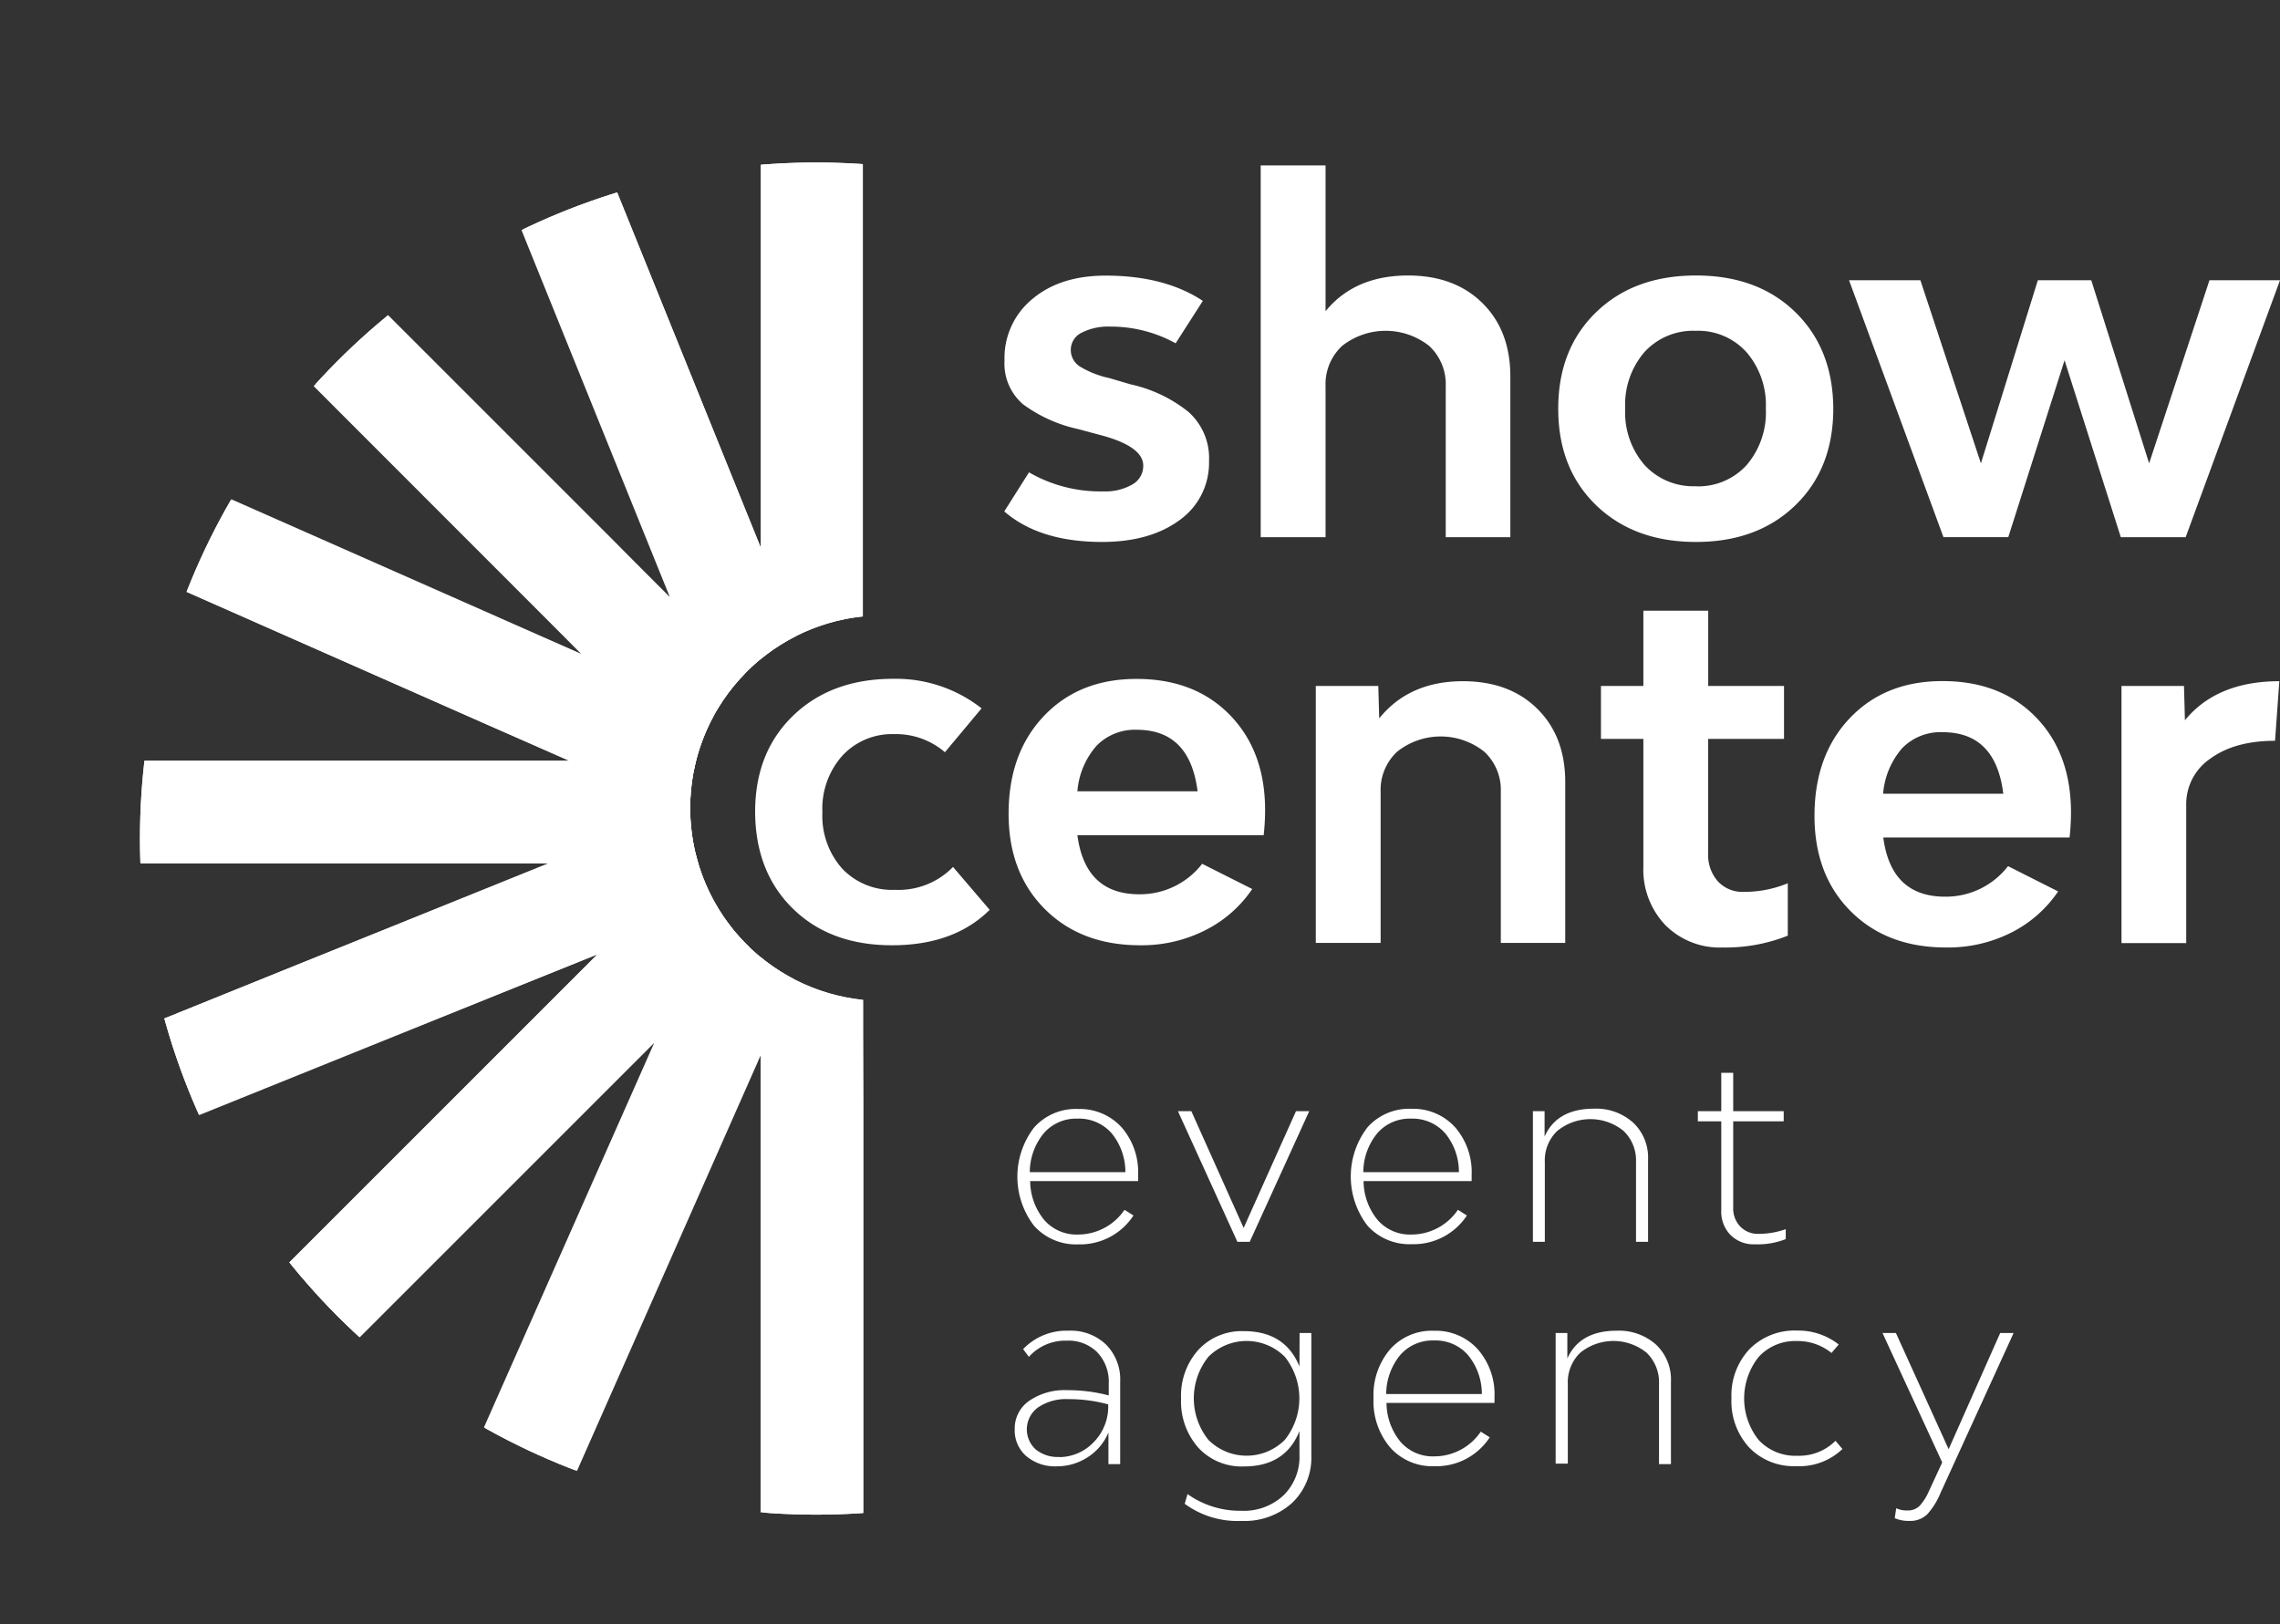 <?xml version="1.0" encoding="UTF-8"?> <svg xmlns="http://www.w3.org/2000/svg" xmlns:xlink="http://www.w3.org/1999/xlink" viewBox="0 0 368.81 262.75"><rect x="0" y="0" width="368.81" height="262.75" fill="#333333" stroke="none"/><defs><style>.cls-1{fill:none;}.cls-2{fill:#fff;}.cls-3{clip-path:url(#clip-path);}.cls-4{clip-path:url(#clip-path-2);}</style><clipPath id="clip-path" transform="translate(22.64 26.29)"><circle class="cls-1" cx="109.38" cy="109.38" r="109.38"></circle></clipPath><clipPath id="clip-path-2" transform="translate(22.64 26.29)"><path class="cls-2" d="M89,104.44a31.17,31.17,0,0,1,27.93-31V-26.29H100.43V62.33L67.22-19.83,51.8-13.6,85.71,70.3l-64-64L10,18.07,71.39,79.5-8.07,44.39-14.79,59.6,69.35,96.77h-92V113.4H66l-82.17,33.21L-9.95,162,74,128.11l-64,64,11.75,11.76,61.43-61.43L48,221.9l15.21,6.72,37.18-84.14v92H117v-101A31.17,31.17,0,0,1,89,104.44Z"></path></clipPath></defs><g id="Слой_2" data-name="Слой 2"><g id="Слой_1-2" data-name="Слой 1"><path class="cls-2" d="M155.62,61.39q-10.11,0-15.81-4.94l4-6.32a23.07,23.07,0,0,0,12,3.08,8.77,8.77,0,0,0,4.7-1.11,3.44,3.44,0,0,0,1.78-3.05q0-3.16-7.1-5l-3.47-.93a23.39,23.39,0,0,1-8.87-4,8.65,8.65,0,0,1-3-7.09,12.33,12.33,0,0,1,4.51-9.95q4.5-3.78,11.83-3.78,9.57,0,15.74,4.09l-4.4,6.86a21.66,21.66,0,0,0-10.56-2.7,9.41,9.41,0,0,0-4.67,1,3.08,3.08,0,0,0-1.73,2.78,3.15,3.15,0,0,0,1.58,2.74,15.45,15.45,0,0,0,4.66,1.81l3.39,1a22.8,22.8,0,0,1,9.37,4.44,10,10,0,0,1,3.36,8,11.35,11.35,0,0,1-4.74,9.52Q163.39,61.39,155.62,61.39Z" transform="translate(22.64 26.29)"></path><path class="cls-2" d="M205.12,18.28q7.49,0,12,4.43t4.55,11.77V60.62H211.22V36.17a8.45,8.45,0,0,0-2.66-6.48,11.36,11.36,0,0,0-14.12,0,8.45,8.45,0,0,0-2.66,6.48V60.62H181.29V.47h10.49V24.06Q196.49,18.29,205.12,18.28Z" transform="translate(22.64 26.29)"></path><path class="cls-2" d="M251.7,61.39q-10,0-16.15-5.94T229.42,39.8q0-9.64,6.13-15.58t16.15-5.94q10,0,16.08,5.94t6.13,15.58q0,9.71-6.13,15.65T251.7,61.39Zm0-9a10.55,10.55,0,0,0,8.22-3.47A13.11,13.11,0,0,0,263,39.8a13.08,13.08,0,0,0-3.12-9.1,10.52,10.52,0,0,0-8.22-3.47,10.68,10.68,0,0,0-8.29,3.43,13.06,13.06,0,0,0-3.12,9.14,13,13,0,0,0,3.12,9.13A10.69,10.69,0,0,0,251.7,52.37Z" transform="translate(22.64 26.29)"></path><path class="cls-2" d="M334.76,19.05h11.41L330.91,60.62H320.42L311.32,32l-9.1,28.61H291.73L276.46,19.05H288l9.79,29.62L307,19.05h8.64L325,48.67Z" transform="translate(22.64 26.29)"></path><path class="cls-2" d="M182,104.43a37,37,0,0,1-.23,4.4H151.64q1.25,9.56,10,9.56a12.71,12.71,0,0,0,10.18-4.93l8.1,4.08a20,20,0,0,1-7.6,6.67,22.74,22.74,0,0,1-10.53,2.43q-9.56,0-15.42-5.86t-5.86-15.42q0-9.8,5.71-15.81t15-6q9.33,0,15,5.75T182,104.43ZM161.28,91.78a8.64,8.64,0,0,0-6.55,2.59,12.67,12.67,0,0,0-3.09,7.36h19.44Q169.83,91.79,161.28,91.78Z" transform="translate(22.64 26.29)"></path><path class="cls-2" d="M214,83.92q7.49,0,12,4.43t4.55,11.76v26.15H220.13V101.81a8.42,8.42,0,0,0-2.67-6.48,11.31,11.31,0,0,0-14.11,0,8.45,8.45,0,0,0-2.66,6.48v24.45H190.2V84.69h10.11l.15,5.24Q205.32,83.92,214,83.92Z" transform="translate(22.64 26.29)"></path><path class="cls-2" d="M259.38,118a18.47,18.47,0,0,0,7.17-1.39v8.48A27.35,27.35,0,0,1,256,127a12.38,12.38,0,0,1-9.26-3.63,13,13,0,0,1-3.55-9.48V93.25h-6.86V84.69h6.86V72.51h10.49V84.69h12.26v8.56H253.67v18.51a6.43,6.43,0,0,0,1.58,4.55A5.4,5.4,0,0,0,259.38,118Z" transform="translate(22.64 26.29)"></path><path class="cls-2" d="M312.36,104.82a36.86,36.86,0,0,1-.23,4.39H282q1.25,9.57,10,9.57a12.72,12.72,0,0,0,10.18-4.94l8.1,4.09a20,20,0,0,1-7.6,6.67A22.74,22.74,0,0,1,292.15,127q-9.56,0-15.42-5.86t-5.86-15.43q0-9.8,5.71-15.81t15-6q9.33,0,15,5.74T312.36,104.82ZM291.61,92.17a8.64,8.64,0,0,0-6.55,2.58,12.77,12.77,0,0,0-3.09,7.37h19.44Q300.18,92.17,291.61,92.17Z" transform="translate(22.64 26.29)"></path><path class="cls-2" d="M330.79,90.24q5.16-6.31,15.27-6.32l-.69,9.64q-6.48,0-10.42,2.85A8.9,8.9,0,0,0,331,104v22.29H320.53V84.69h10.11Z" transform="translate(22.64 26.29)"></path><path class="cls-2" d="M121.65,126.64q-10,0-16.05-5.94t-6.09-15.65q0-9.64,6.17-15.58t16.2-5.94a22.45,22.45,0,0,1,14.26,4.78l-5.93,7.1A12.13,12.13,0,0,0,122,92.48,10.93,10.93,0,0,0,113.59,96a12.86,12.86,0,0,0-3.2,9.1,12.85,12.85,0,0,0,3.2,9.14,11.08,11.08,0,0,0,8.52,3.43,12.28,12.28,0,0,0,9.41-3.7l5.93,6.94Q131.68,126.64,121.65,126.64Z" transform="translate(22.64 26.29)"></path><path class="cls-2" d="M161.46,163.79l0,1H144a10,10,0,0,0,2.28,6.3,6.91,6.91,0,0,0,5.45,2.35,9.09,9.09,0,0,0,7.53-4l1.45.92a10.31,10.31,0,0,1-8.94,4.67,9.1,9.1,0,0,1-7.14-3,13.05,13.05,0,0,1,0-15.9,9,9,0,0,1,7.1-3,9.15,9.15,0,0,1,7.09,3A11.05,11.05,0,0,1,161.46,163.79Zm-9.79-9.1a6.93,6.93,0,0,0-5.45,2.34,9.94,9.94,0,0,0-2.28,6.32H159.4a9.85,9.85,0,0,0-2.23-6.3A7,7,0,0,0,151.67,154.69Z" transform="translate(22.64 26.29)"></path><path class="cls-2" d="M177.52,174.62l-9.62-21.14h2.17l8.46,18.89L187,153.48h2.14l-9.63,21.14Z" transform="translate(22.64 26.29)"></path><path class="cls-2" d="M215.41,163.79l0,1H197.93a10,10,0,0,0,2.28,6.3,6.91,6.91,0,0,0,5.45,2.35,9.09,9.09,0,0,0,7.53-4l1.45.92A10.31,10.31,0,0,1,205.7,175a9.1,9.1,0,0,1-7.14-3,13.05,13.05,0,0,1,0-15.9,9,9,0,0,1,7.1-3,9.15,9.15,0,0,1,7.09,3A11.05,11.05,0,0,1,215.41,163.79Zm-9.79-9.1a6.93,6.93,0,0,0-5.45,2.34,9.94,9.94,0,0,0-2.28,6.32h15.46a9.8,9.8,0,0,0-2.23-6.3A7,7,0,0,0,205.62,154.69Z" transform="translate(22.64 26.29)"></path><path class="cls-2" d="M235.17,153.08a8.94,8.94,0,0,1,6.37,2.26,7.75,7.75,0,0,1,2.41,5.95v13.33H242V161.74a6.61,6.61,0,0,0-2-5.05,8.48,8.48,0,0,0-10.75,0,6.58,6.58,0,0,0-2,5.05v12.88h-1.93V153.48h1.89l0,4.11Q229.21,153.09,235.17,153.08Z" transform="translate(22.64 26.29)"></path><path class="cls-2" d="M261.79,173.33a13.06,13.06,0,0,0,4.43-.76v1.61a12.31,12.31,0,0,1-5,.84,5.27,5.27,0,0,1-3.94-1.51,5.41,5.41,0,0,1-1.49-4V155.13H252v-1.65h3.79v-6.2h1.93v6.2h8.17v1.65h-8.17v14a4.19,4.19,0,0,0,1.13,3A3.92,3.92,0,0,0,261.79,173.33Z" transform="translate(22.64 26.29)"></path><path class="cls-2" d="M150.22,189a8.22,8.22,0,0,1,6.06,2.25,8,8,0,0,1,2.28,6v13.33h-1.9l0-4.67v-.44a8.71,8.71,0,0,1-3.36,4,9.09,9.09,0,0,1-5,1.47,7.18,7.18,0,0,1-4.93-1.65,5.51,5.51,0,0,1-1.87-4.35,5.44,5.44,0,0,1,2.33-4.59,10.13,10.13,0,0,1,6.16-1.73,26,26,0,0,1,6.72.85v-1.9a6.91,6.91,0,0,0-1.85-5.07,6.55,6.55,0,0,0-4.91-1.89,7.92,7.92,0,0,0-6.16,2.62l-.93-1.25A9.7,9.7,0,0,1,150.22,189Zm-1.49,20.45a7.73,7.73,0,0,0,5.46-2.33,8.22,8.22,0,0,0,2.43-6.2,24,24,0,0,0-6.48-.85,8.05,8.05,0,0,0-4.85,1.33,4.38,4.38,0,0,0-.4,6.8A5.58,5.58,0,0,0,148.73,209.42Z" transform="translate(22.64 26.29)"></path><path class="cls-2" d="M187.58,189.37h1.9v19.81a10.07,10.07,0,0,1-3.1,7.67,11.43,11.43,0,0,1-8.18,2.92A14.38,14.38,0,0,1,169,217l.45-1.57a14.63,14.63,0,0,0,8.73,2.7,9.36,9.36,0,0,0,6.81-2.5,8.74,8.74,0,0,0,2.57-6.6v-3.79q-2.29,5.73-9,5.72a9.52,9.52,0,0,1-7.33-3,11.27,11.27,0,0,1-2.82-8,11.08,11.08,0,0,1,2.82-7.89,9.58,9.58,0,0,1,7.33-3q6.68,0,9,5.72v-.33Zm-14.75,17.29a8.74,8.74,0,0,0,12.36,0,10.78,10.78,0,0,0,0-13.44,8.74,8.74,0,0,0-12.36,0,10.75,10.75,0,0,0,0,13.44Z" transform="translate(22.64 26.29)"></path><path class="cls-2" d="M219.11,199.68l0,1H201.64a10,10,0,0,0,2.27,6.3,6.91,6.91,0,0,0,5.46,2.35,9.09,9.09,0,0,0,7.52-4l1.45.92a10.3,10.3,0,0,1-8.93,4.67,9.11,9.11,0,0,1-7.15-3,11.54,11.54,0,0,1-2.72-8,11.42,11.42,0,0,1,2.68-7.91,9,9,0,0,1,7.1-3,9.15,9.15,0,0,1,7.09,3A11.05,11.05,0,0,1,219.11,199.68Zm-9.79-9.1a6.93,6.93,0,0,0-5.45,2.34,10,10,0,0,0-2.28,6.32h15.47a9.86,9.86,0,0,0-2.24-6.3A6.93,6.93,0,0,0,209.32,190.58Z" transform="translate(22.64 26.29)"></path><path class="cls-2" d="M238.88,189a9,9,0,0,1,6.36,2.25,7.78,7.78,0,0,1,2.41,6v13.33h-1.93V197.63a6.64,6.64,0,0,0-2-5.06,8.52,8.52,0,0,0-10.75,0,6.61,6.61,0,0,0-2,5.06v12.88H229V189.37h1.89l0,4.11Q232.92,189,238.88,189Z" transform="translate(22.64 26.29)"></path><path class="cls-2" d="M267.9,210.91a10,10,0,0,1-7.58-3,11.06,11.06,0,0,1-2.88-8,10.91,10.91,0,0,1,2.92-7.93,10.23,10.23,0,0,1,7.71-3,10.56,10.56,0,0,1,6.72,2.25l-1.17,1.37a8.67,8.67,0,0,0-5.59-1.93,8,8,0,0,0-6.18,2.56,10.78,10.78,0,0,0,0,13.46,8.1,8.1,0,0,0,6.26,2.54,8.32,8.32,0,0,0,6.16-2.42l1.12,1.33A10.07,10.07,0,0,1,267.9,210.91Z" transform="translate(22.64 26.29)"></path><path class="cls-2" d="M286.18,219.77a5.63,5.63,0,0,1-2.33-.44l.24-1.61a3.93,3.93,0,0,0,1.77.36,2.68,2.68,0,0,0,2-.73,8.37,8.37,0,0,0,1.49-2.33l2.18-4.71-9.66-20.94h2.17l8.53,18.8,8.34-18.8h2.17l-11.83,25.89a11.84,11.84,0,0,1-2.12,3.42A3.94,3.94,0,0,1,286.18,219.77Z" transform="translate(22.64 26.29)"></path><g class="cls-3"><path class="cls-2" d="M89,104.44a31.17,31.17,0,0,1,27.93-31V-26.29H100.43V62.33L67.22-19.83,51.8-13.6,85.71,70.3l-64-64L10,18.07,71.39,79.5-8.07,44.39-14.79,59.6,69.35,96.77h-92V113.4H66l-82.17,33.21L-9.95,162,74,128.11l-64,64,11.75,11.76,61.43-61.43L48,221.9l15.21,6.72,37.18-84.14v92H117v-101A31.17,31.17,0,0,1,89,104.44Z" transform="translate(22.64 26.29)"></path><g class="cls-4"><rect class="cls-2" x="123.06" width="16.53" height="110.67"></rect><rect class="cls-2" x="73.38" y="-20.99" width="16.53" height="117.3" transform="translate(14.48 59.41) rotate(-21.87)"></rect><rect class="cls-2" x="50.17" y="-5.55" width="16.53" height="120.09" transform="translate(1.19 82.89) rotate(-44.51)"></rect><rect class="cls-2" x="35.48" y="16.67" width="16.53" height="119.65" transform="translate(-21.24 112.21) rotate(-66.38)"></rect><rect class="cls-2" x="30.63" y="43.56" width="16.53" height="123.06" transform="translate(-43.56 170.27) rotate(-90)"></rect><rect class="cls-2" x="33.74" y="72.65" width="16.53" height="118.8" transform="translate(-42.26 246.51) rotate(-111.87)"></rect><rect class="cls-2" x="48.87" y="98.18" width="16.53" height="116.77" transform="translate(9.46 333.96) rotate(-135)"></rect><rect class="cls-2" x="70.84" y="115.08" width="16.17" height="114.92" transform="translate(103.69 388.56) rotate(-156.06)"></rect><rect class="cls-2" x="100.66" y="125" width="16.53" height="111.41" transform="translate(241.72 386.94) rotate(179.61)"></rect></g></g></g></g></svg> 